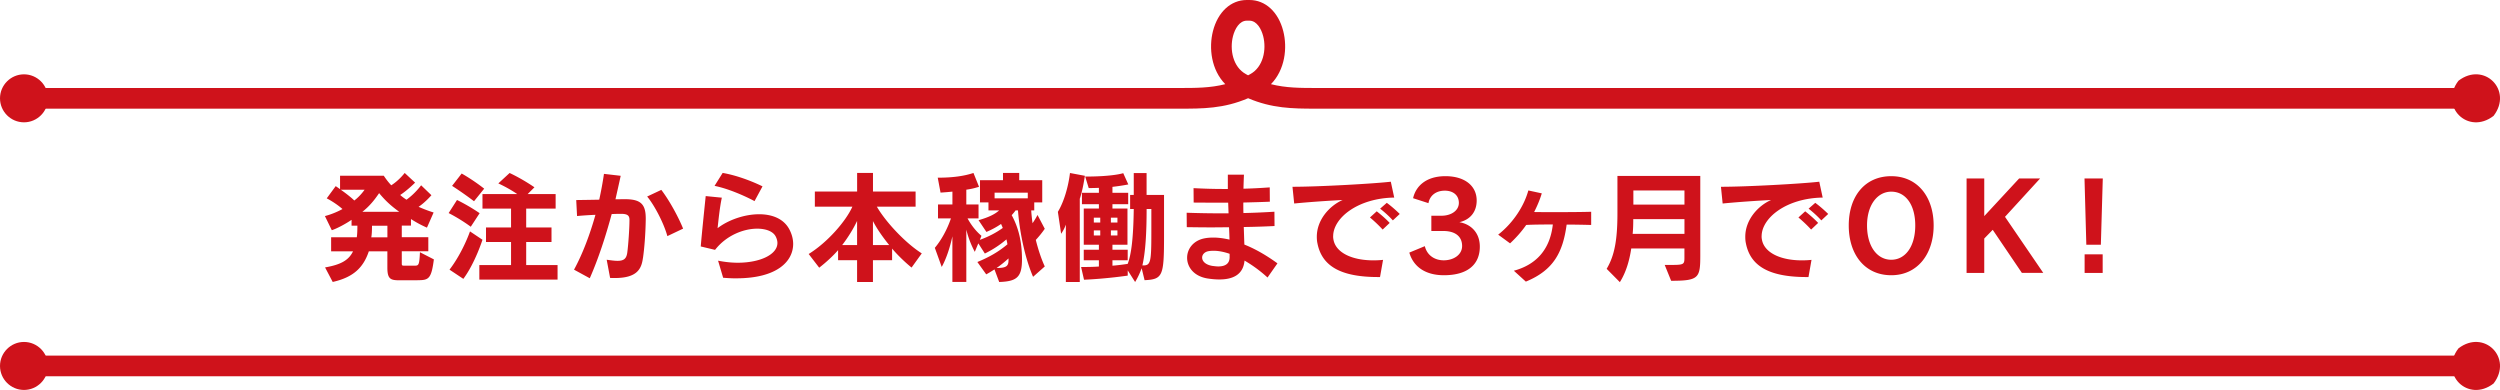 <svg id="_イヤー_2" xmlns="http://www.w3.org/2000/svg" viewBox="0 0 660.55 103.03"><defs><style>.cls-1{fill:#cf121b}</style></defs><g id="_イヤー_1-2"><path class="cls-1" d="M110.35 74.06h-4.64c-2.43 0-3.36-.22-3.36-3.33v-4.32h-4.9c-1.44 4.29-4.06 6.85-9.54 8.09l-2.02-3.84c3.97-.7 6.21-1.79 7.39-4.26h-5.79v-3.71h6.78c.13-.77.16-2.05.16-3.07h-1.54v-1.54c-1.57 1.09-3.87 2.3-5.22 2.75l-1.82-3.74c2.59-.67 4.64-1.86 4.64-1.86-1.98-1.73-4.16-2.82-4.16-2.82l2.37-3.23s.48.32 1.15.8v-3.55h11.55s.9 1.41 1.98 2.53c2.08-1.31 3.55-3.26 3.55-3.26l2.75 2.56s-2.02 2.02-3.94 3.26c.45.42 1.06.86 1.66 1.25 2.27-1.6 3.87-3.81 3.87-3.81l2.72 2.62s-1.54 1.82-3.39 3.07c1.22.54 2.56 1.06 3.97 1.5l-1.76 4c-1.41-.61-2.85-1.38-4.22-2.27v1.73h-2.43v3.07h7.01v3.71h-7.01v3.17c0 .61.06.64.8.64h2.59c1.09 0 1.25-.16 1.41-3.55l3.68 1.89c-.67 5.22-1.41 5.5-4.32 5.5zM90.03 50.13c1.09.74 2.78 2.05 3.58 2.85 1.66-1.25 2.72-2.85 2.72-2.85h-6.3zm10.14.9c-1.28 1.89-2.56 3.46-4.42 4.93h9.73c-2.34-1.7-3.71-3.01-5.31-4.93zm2.18 8.61h-4.06c0 1.02-.03 2.27-.19 3.07h4.26v-3.07zm22.05.28c-3.04-2.24-5.86-3.62-5.86-3.62l2.21-3.46s2.85 1.34 5.98 3.49l-2.34 3.58zm-1.98 13.76l-3.65-2.43c3.55-4.64 5.41-10.11 5.41-10.11l3.3 2.21s-1.95 6.14-5.06 10.34zm2.82-20.51c-2.94-2.24-5.79-4.06-5.79-4.06l2.53-3.26s2.82 1.54 5.95 4l-2.69 3.33zm1.41 20.7v-3.84h8.38v-6.08h-6.62v-3.84h6.62v-4.99h-7.55v-3.84h9.18c-1.38-.96-3.14-1.95-4.99-2.82l2.98-2.75c3.62 1.7 6.56 3.78 6.56 3.78l-1.79 1.79h7.39v3.84h-7.78v4.99h6.69v3.84h-6.69v6.08h8.29v3.84h-20.67zm43.22-5.66c-.38 2.78-1.47 5.25-7.42 5.25-.42 0-.8 0-1.25-.03l-.9-4.8c1.18.16 2.11.29 2.85.29 1.7 0 2.37-.58 2.59-2.18.29-2.14.58-6.53.58-8.64 0-1.12-.48-1.6-2.24-1.6h-.16c-.7 0-1.47.03-2.3.06-1.57 5.82-3.49 11.74-5.79 16.96l-4.16-2.27c2.34-4.29 4.22-9.38 5.66-14.49-1.5.06-3.14.16-4.86.32l-.22-4.22c2.21-.03 4.26-.06 6.08-.1.51-2.34.93-4.61 1.25-6.82l4.42.51c-.42 1.98-.9 4.06-1.38 6.21.83 0 1.6-.03 2.3-.03h.16c4.19 0 5.54 1.28 5.54 5.09v.26c-.06 3.94-.38 7.84-.74 10.24zm6.46-5.82c-.93-3.46-3.52-8.32-5.34-10.46l3.74-1.76c2.05 2.66 4.48 7.07 5.76 10.24l-4.16 1.98zm18.23 11.16c-1.09 0-2.24-.06-3.49-.16l-1.34-4.51c1.79.35 3.55.54 5.18.54 5.95 0 10.5-2.18 10.5-5.22 0-.54-.16-1.15-.48-1.76-.7-1.31-2.56-2.02-4.86-2.02-3.52 0-8.1 1.7-11.14 5.6l-3.78-.9c.32-3.81.96-9.86 1.31-13.31l4.26.42c-.54 2.56-.83 5.41-1.12 8.06 2.88-2.21 7.14-3.68 10.98-3.68 3.39 0 6.5 1.15 8 4.03.64 1.22.99 2.53.99 3.81 0 4.58-4.22 9.09-15.01 9.09zm4.8-20.41c-2.88-1.54-7.1-3.33-10.56-4.03l2.14-3.42c3.55.61 7.52 2.08 10.53 3.55l-2.11 3.9zm41.5 17.56c-1.66-1.34-3.74-3.33-5.15-5.02v3.07h-5.06v5.76h-4.19v-5.76h-5.02v-2.66c-1.34 1.57-3.33 3.36-4.99 4.64l-2.78-3.62c4.99-3.07 9.89-8.74 11.55-12.51h-9.92v-4h11.17v-4.9h4.19v4.9h11.26v4h-10.24c2.24 3.9 7.39 9.5 11.87 12.35l-2.69 3.74zm-14.4-12.32c-.99 2.08-2.34 4.29-3.94 6.37h3.94v-6.37zm4.19.03v6.34h4.29c-1.76-2.18-3.26-4.32-4.29-6.34zm42.32 14.76c-2.21-5.12-3.58-12.03-4-17.57h-.64c-.29.42-.64.83-1.02 1.25 1.6 2.94 2.72 6.53 2.72 11.74 0 4.74-1.47 5.76-6.02 5.92l-1.25-3.33c-.7.45-1.41.9-2.18 1.31l-2.34-3.26c3.1-1.28 5.54-2.66 7.94-4.67-.06-.45-.16-.9-.26-1.31-1.66 1.41-3.39 2.59-5.7 3.74l-1.73-2.69-.93 2.24c-1.02-1.92-1.7-3.71-2.24-5.86V74.5h-3.68V62.44c-.67 3.14-1.73 6.18-2.82 8.09L247 65.48c1.63-1.92 3.23-4.74 4.26-7.78h-3.42v-3.68h3.81v-3.39c-.99.1-1.98.19-3.14.26l-.74-3.94c3.94 0 6.94-.42 9.44-1.25l1.47 3.65c-.19.06-.35.13-.54.16-.93.29-1.89.48-2.82.61v3.9h3.23v3.68h-2.91c1.02 1.86 2.27 3.42 3.68 4.61l-.42 1.06c2.21-.8 4.16-1.79 6.05-3.14-.13-.35-.29-.7-.45-1.06-1.15.8-2.43 1.5-3.87 2.11l-2.08-3.1c2.69-.77 4.32-1.57 5.44-2.59h-2.82v-2.11h-2.24v-5.86h6.08V45.7h4.29v1.92h6.08v5.86h-2.11v2.11h-.8c.06 1.09.19 2.24.35 3.39.51-.74.99-1.54 1.31-2.18l1.92 3.65c-.7 1.02-1.54 2.05-2.37 2.94.64 2.59 1.47 5.06 2.37 7.01l-3.1 2.75zm-1.41-22.27h-8.77v1.5h8.77v-1.5zm-5.09 17.38c-1.02.93-2.05 1.76-3.14 2.53 2.59 0 3.14-.51 3.14-2.08v-.45zM285.3 52.5v22.01h-3.68V59.34c-.32.93-.77 1.73-1.25 2.43l-.86-5.79c1.6-2.66 2.75-6.56 3.2-10.27l3.94.74c-.35 2.24-.77 4.35-1.34 6.05zm17.12 21.53l-.77-3.17c-.42 1.18-1.06 2.56-1.73 3.65l-1.95-3.07v1.38s-5.54.83-11.55 1.09l-.77-3.36c1.73 0 3.36-.03 4.7-.13v-1.66h-4v-2.78h4v-1.31h-4V55.1h4v-1.15h-4.48v-3.01h4.48v-1.31c-.61.03-1.6.06-2.69.06l-.93-3.04c7.52 0 10.05-.9 10.05-.9l1.34 2.98s-1.86.38-4.19.64v1.57h4.16v3.01h-4.16v1.15h3.97v9.57h-3.97v1.31h4.03v2.78h-4.03v1.44c1.31-.1 2.59-.26 4.03-.48.96-2.53 1.5-6.85 1.6-14.5h-.96v-3.71h.96v-5.79h3.39v5.79h4.61v10.78c0 10.59-.29 11.52-5.15 11.74zm-11.71-16.51h-1.7v1.28h1.7v-1.28zm0 3.36h-1.7v1.34h1.7v-1.34zm4.54-3.36h-1.73v1.28h1.73v-1.28zm0 3.36h-1.73v1.34h1.73v-1.34zm8.96-5.66h-1.25c0 6.27-.29 11.33-1.12 14.91h.26c1.95 0 2.11-.99 2.11-8.83v-6.08zm30.7 18.11a35.234 35.234 0 00-6.08-4.48c-.35 3.9-3.33 4.99-6.66 4.99-1.02 0-2.08-.1-3.1-.26-3.65-.58-5.41-3.04-5.41-5.47 0-2.3 1.6-4.58 4.67-5.15.7-.13 1.47-.19 2.24-.19 1.34 0 2.75.19 4.29.54-.03-1.02-.06-2.11-.13-3.26-1.57 0-3.14.03-4.7.03-2.18 0-4.35-.03-6.46-.06l-.03-3.81c2.88.1 5.98.16 9.12.16h1.95c-.03-.9-.06-1.82-.1-2.82-3.07 0-6.21 0-9.12-.03l-.03-3.81c2.5.13 5.12.22 7.84.22h1.22v-3.78h4.26c-.06 1.28-.1 2.5-.13 3.71 2.37-.06 4.7-.19 6.94-.35l.03 3.78c-2.21.1-4.58.16-7.01.22 0 .96 0 1.89.03 2.78 2.78-.06 5.54-.19 8.19-.35l.03 3.78c-2.56.13-5.31.22-8.13.26.06 1.6.1 3.17.16 4.64 2.75 1.09 5.7 2.75 8.74 4.96l-2.62 3.74zm-10.02-6.27c-1.47-.51-2.91-.8-4.22-.8-.45 0-.93.03-1.34.1-1.09.19-1.7.93-1.7 1.7 0 .93.86 1.92 2.78 2.21.54.06 1.02.13 1.44.13 2.11 0 3.01-.9 3.04-2.37v-.96zm27.35-4.64c0 .32.03.64.1.96.67 3.46 5.02 5.41 10.5 5.41.83 0 1.7-.03 2.59-.13l-.8 4.54h-.48c-9.89 0-14.88-2.88-16.06-8.93-.13-.58-.16-1.18-.16-1.73 0-4.45 3.33-8.16 6.82-9.7-4.13.22-8.86.54-12.8.93l-.45-4.42c6.88 0 21.28-.8 25.98-1.34l.9 4.19c-9.7.16-16.13 5.44-16.13 10.21zm13.09-1.76c-.99-1.09-2.21-2.24-3.36-3.2l1.79-1.63c1.18.93 2.4 1.98 3.42 3.07l-1.86 1.76zm2.69-2.43c-.96-1.06-2.11-2.11-3.36-3.1l1.76-1.54c1.22.9 2.37 1.92 3.42 2.94l-1.82 1.7zm13.5 14.49c-5.02 0-8.1-2.34-9.15-5.98l4.1-1.7c.58 2.43 2.62 3.74 4.99 3.74 2.62 0 4.86-1.47 4.86-3.78 0-2.46-1.73-3.97-4.99-3.97h-3.14V57h2.69c2.53 0 4.58-1.34 4.58-3.39s-1.54-3.23-3.71-3.23c-2.46 0-4 1.41-4.32 3.3l-4.06-1.31c.7-3.14 3.39-5.82 8.54-5.82s8.26 2.59 8.26 6.43c0 3.14-1.86 5.12-4.58 5.73 2.78.45 5.41 2.53 5.41 6.46 0 4.64-3.14 7.55-9.47 7.55zm32.42-13.38c-.99 7.33-3.46 12.06-10.78 15.07l-3.17-2.88c5.7-1.54 9.54-5.38 10.3-12.22-2.72 0-5.44.03-7.04.13-1.18 1.7-2.59 3.3-4.26 4.86l-3.14-2.3c4.19-3.3 6.91-7.81 7.97-11.68l3.55.77c-.51 1.7-1.22 3.36-2.02 4.93 1.6.03 3.55.03 5.57.03 3.71 0 7.62-.03 9.5-.1v3.49c-1.22-.03-3.71-.1-6.5-.1zm27.61 14.85l-1.7-4.19h1.5c3.52 0 3.71-.1 3.71-1.89v-2.46h-14.05c-.51 3.42-1.47 6.46-3.01 8.9l-3.49-3.52c2.08-3.46 2.85-7.65 2.85-14.69v-9.86h21.89V67.5c0 5.95-.38 6.69-7.71 6.69zm3.52-16.29h-13.53c0 1.34-.03 2.72-.16 3.9h13.69v-3.9zm0-7.58h-13.5v3.74h13.5v-3.74zm20.38 12.1c0 .32.03.64.1.96.67 3.46 5.02 5.41 10.5 5.41.83 0 1.7-.03 2.59-.13l-.8 4.54h-.48c-9.89 0-14.88-2.88-16.06-8.93-.13-.58-.16-1.18-.16-1.73 0-4.45 3.33-8.16 6.82-9.7-4.13.22-8.86.54-12.8.93l-.45-4.42c6.88 0 21.28-.8 25.98-1.34l.9 4.19c-9.7.16-16.13 5.44-16.13 10.21zm13.09-1.76c-.99-1.09-2.21-2.24-3.36-3.2l1.79-1.63c1.18.93 2.4 1.98 3.42 3.07l-1.86 1.76zm2.69-2.43c-.96-1.06-2.11-2.11-3.36-3.1l1.76-1.54c1.22.9 2.37 1.92 3.42 2.94l-1.82 1.7zm18.48 14.49c-6.94 0-11.23-5.41-11.23-13.15s4.29-13.02 11.23-13.02 11.2 5.47 11.2 13.02-4.26 13.15-11.2 13.15zm0-22.08c-3.58 0-6.4 3.42-6.4 8.93s2.66 9.06 6.4 9.06 6.34-3.52 6.34-9.06-2.59-8.93-6.34-8.93zm34.52 21.47l-7.71-11.39-2.24 2.3v9.09h-4.67V47.15h4.67v9.95l9.22-9.95h5.54l-9.28 10.14 10.11 14.81h-5.63zm20.86-7.45h-3.84l-.48-17.5h4.83l-.51 17.5zm-4.29 7.46v-4.93h4.77v4.93h-4.77z"/><circle class="cls-1" cx="6.34" cy="25.98" r="3.61" transform="rotate(-76.72 6.345 25.983)"/><path class="cls-1" d="M6.34 32.32c-3.5 0-6.34-2.85-6.34-6.34s2.85-6.34 6.34-6.34 6.34 2.85 6.34 6.34-2.85 6.34-6.34 6.34zm0-7.23c-.49 0-.88.4-.88.88s.4.88.88.88.88-.4.88-.88-.4-.88-.88-.88zm645.22-1.76c-2.95 3.87 1.43 8.24 5.29 5.29 2.95-3.87-1.43-8.24-5.29-5.29z"/><path class="cls-1" d="M658.85 30.62c-6.76 5.2-14.47-2.52-9.28-9.28 6.76-5.2 14.48 2.52 9.28 9.28zm-4.64-5.52c-.49 0-.88.4-.88.88s.4.88.88.88.88-.4.88-.88-.4-.88-.88-.88z"/><path class="cls-1" d="M347.53 28.71c-6.06 0-11.47-.08-17.75-2.76-6.47 2.77-12.01 2.77-18.3 2.76H6.45c-1.32 0-2.53-.89-2.78-2.19-.33-1.75.99-3.27 2.68-3.27h305.13c4.44 0 8.28 0 12.26-1.01-3.71-3.79-4.39-9.57-3.25-14.03 1.3-5.06 4.72-8.21 8.94-8.21h.69c4.22 0 7.65 3.15 8.94 8.21 1.14 4.46.46 10.24-3.25 14.03 3.98 1.01 7.81 1.01 12.26 1.01h307.45c2.74 2.41 1.07 5.46-1.31 5.46H347.53zm-18.1-23.25c-1.92 0-3.14 2.12-3.65 4.1-.91 3.56-.03 8.14 3.42 10.03.19.11.38.21.57.31.19-.1.38-.2.57-.31 3.45-1.89 4.33-6.48 3.42-10.03-.51-1.98-1.73-4.1-3.65-4.1h-.69z"/><circle class="cls-1" cx="6.34" cy="96.69" r="3.61"/><path class="cls-1" d="M6.34 103.03c-3.5 0-6.34-2.85-6.34-6.34s2.85-6.34 6.34-6.34 6.34 2.85 6.34 6.34-2.85 6.34-6.34 6.34zm0-7.23c-.49 0-.88.4-.88.88s.4.88.88.88.88-.4.88-.88-.4-.88-.88-.88z"/><circle class="cls-1" cx="654.21" cy="96.69" r="3.61"/><path class="cls-1" d="M658.85 101.33c-6.76 5.2-14.47-2.52-9.28-9.28 6.76-5.2 14.48 2.52 9.28 9.28zm-4.64-5.52c-.49 0-.88.4-.88.88s.4.88.88.88.88-.4.88-.88-.4-.88-.88-.88z"/><path class="cls-1" d="M654.21 99.42H6.45c-1.32 0-2.53-.89-2.78-2.19-.33-1.75.99-3.27 2.68-3.27h649.17c2.74 2.41 1.07 5.46-1.31 5.46z"/></g></svg>